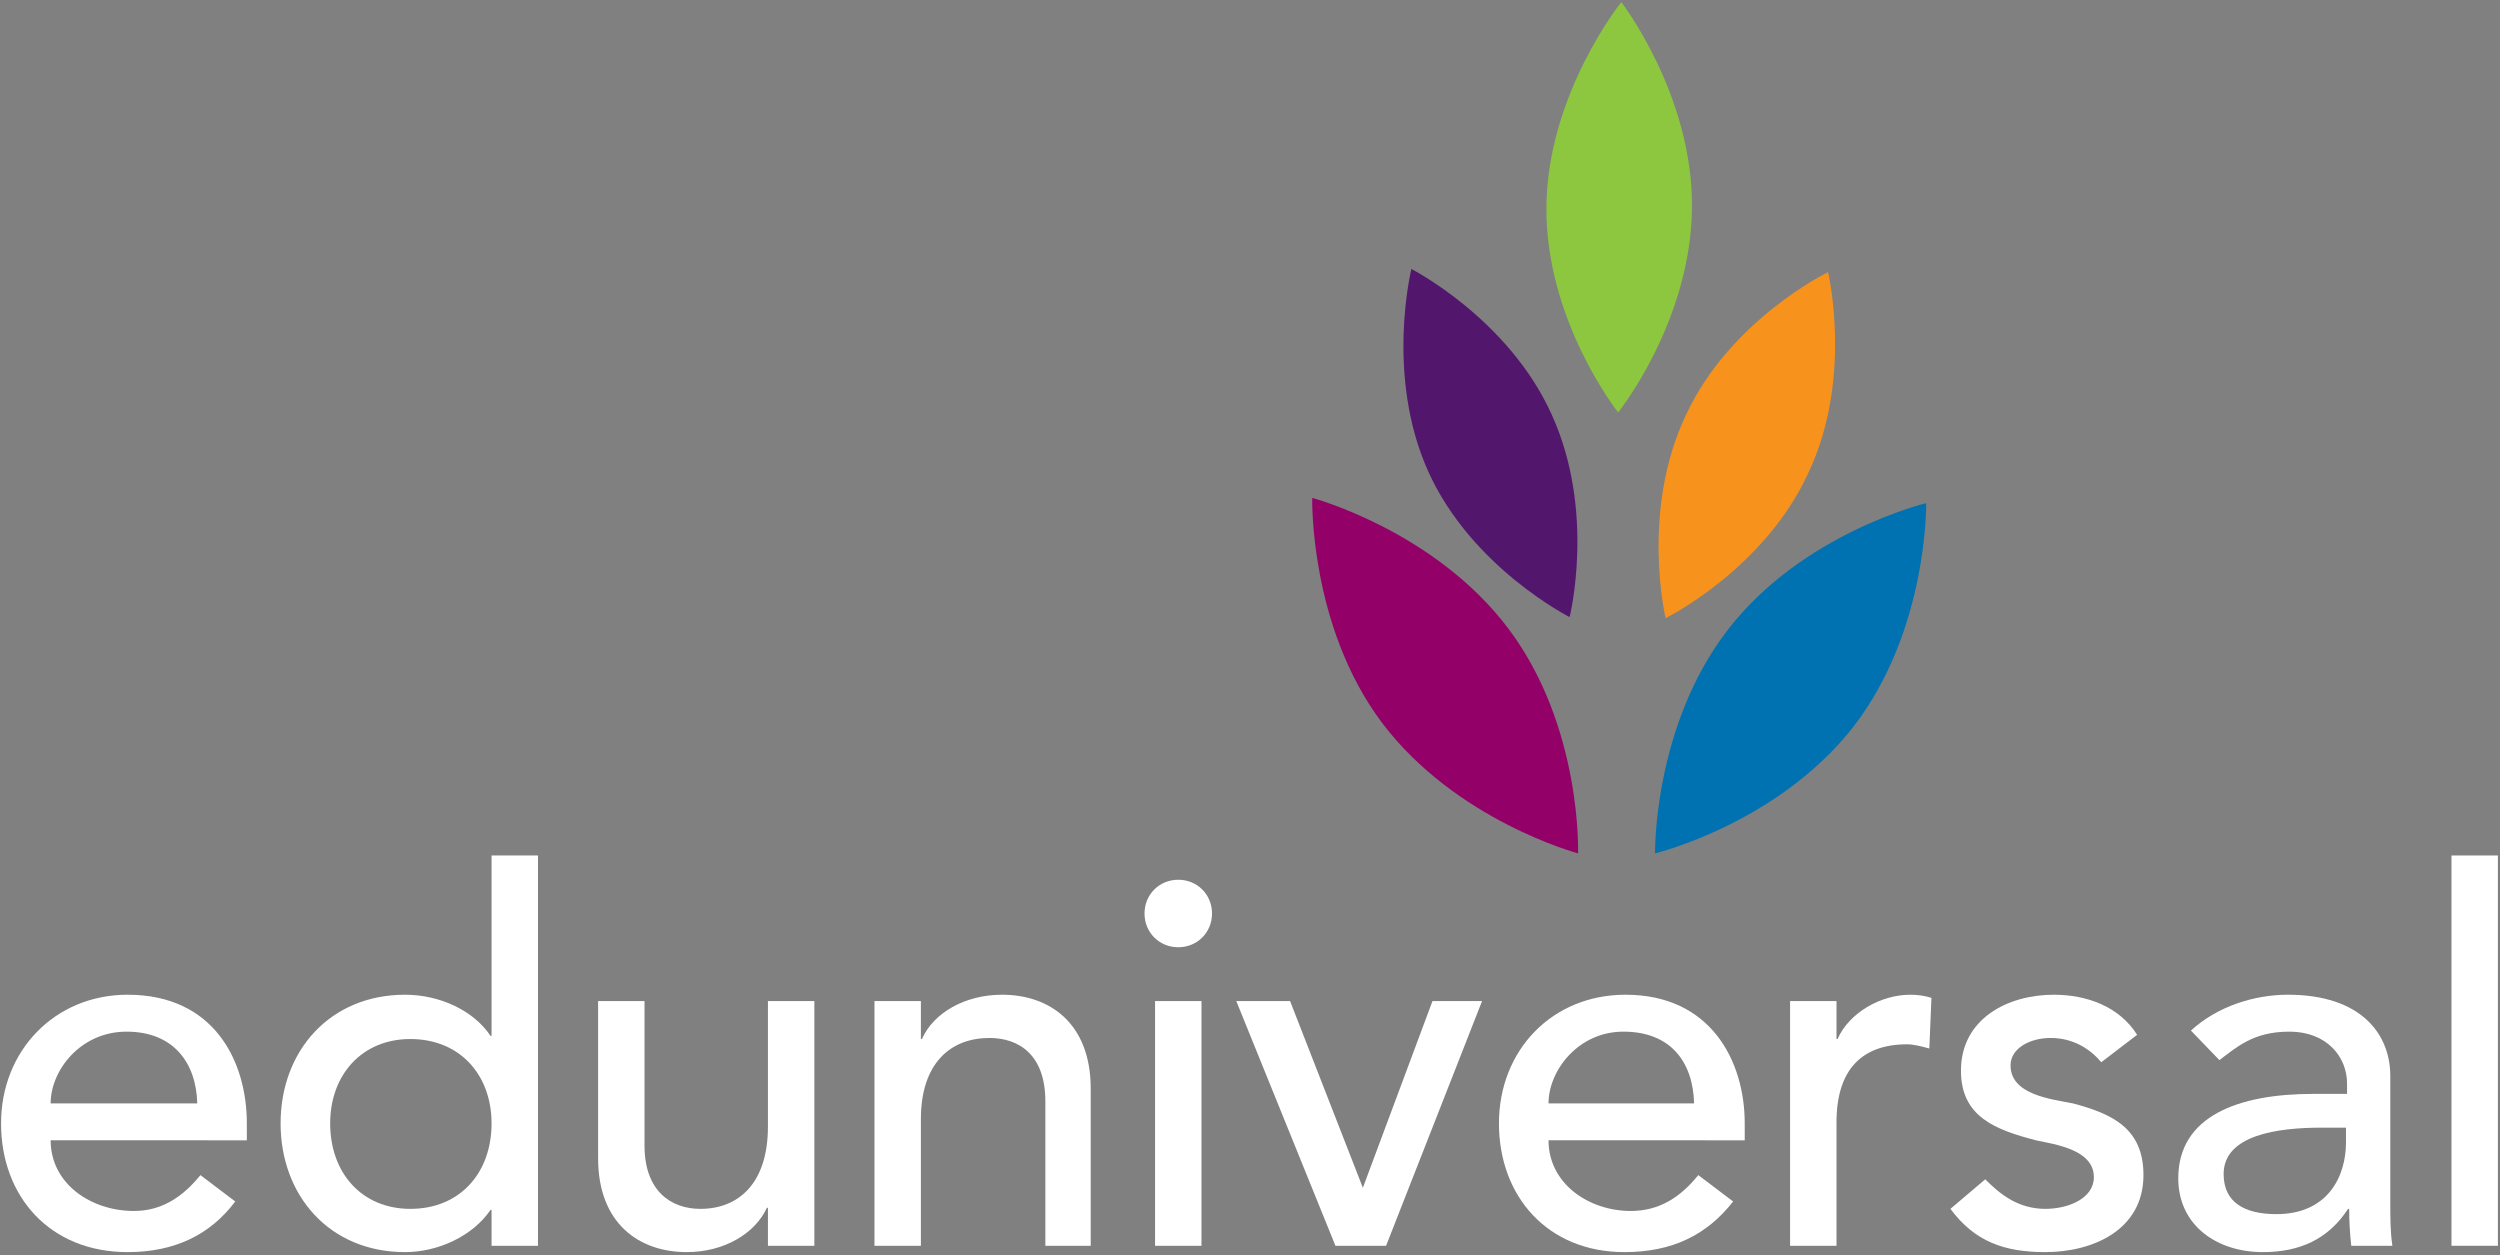 <svg version="1.2" xmlns="http://www.w3.org/2000/svg" viewBox="0 0 237 119" width="237" height="119">
	<rect x="0" y="0" width="237" height="119" fill="#808080" stroke="none"/>
	<title>Objet dynamique vectoriel-ai</title>
	<defs>
		<clipPath clipPathUnits="userSpaceOnUse" id="cp1">
			<path d="m124.39 80.91h58.24v-80.67h-58.24z"/>
		</clipPath>
	</defs>
	<style>
		.s0 { fill: #fff } 
		.s1 { fill: #53166d } 
		.s2 { fill: #f7931d } 
		.s3 { fill: #930168 } 
		.s4 { fill: #0072b1 } 
		.s5 { fill: #8dc63f } 
	</style>
	<g id="Calque 1">
		<g id="&lt;Group&gt;">
			<path id="&lt;Compound Path&gt;" fill-rule="evenodd" class="s0" d="m4.8 108.1c0 4.1 3.8 6.7 7.9 6.7 2.6 0 4.6-1.3 6.3-3.4l3.3 2.5c-2.4 3.2-5.8 4.8-10.2 4.8-7.4 0-12-5.3-12-12.2 0-6.9 5.1-12.2 12-12.2 8.2 0 11.3 6.3 11.3 12.2v1.6zm13.9-3.5c-0.1-3.9-2.3-6.8-6.7-6.8-4.4 0-7.2 3.7-7.2 6.8z"/>
			<path id="&lt;Compound Path&gt;" fill-rule="evenodd" class="s0" d="m51 118.1h-4.4v-3.4h-0.1c-1.7 2.5-5 4-8.1 4-7.2 0-11.8-5.4-11.8-12.2 0-6.9 4.7-12.2 11.8-12.2 3.3 0 6.5 1.5 8.1 3.9h0.1v-17.1h4.4zm-4.4-11.6c0-4.6-3-8-7.7-8-4.6 0-7.6 3.4-7.6 8 0 4.7 3 8.1 7.6 8.1 4.7 0 7.7-3.4 7.7-8.1z"/>
			<path id="&lt;Compound Path&gt;" class="s0" d="m77.2 118.1h-4.4v-3.6h-0.1c-1.1 2.4-4 4.2-7.6 4.2-4.5 0-8.4-2.7-8.4-8.9v-14.9h4.4v13.7c0 4.3 2.5 6 5.3 6 3.6 0 6.4-2.4 6.4-7.8v-11.9h4.4z"/>
			<path id="&lt;Compound Path&gt;" class="s0" d="m82.9 94.9h4.4v3.6h0.1c1.1-2.5 4.1-4.2 7.6-4.2 4.5 0 8.4 2.7 8.4 8.9v14.9h-4.3v-13.7c0-4.4-2.5-6-5.3-6-3.7 0-6.5 2.4-6.5 7.7v12h-4.4z"/>
			<path id="&lt;Compound Path&gt;" class="s0" d="m111.7 83.4c1.8 0 3.2 1.4 3.2 3.2 0 1.8-1.4 3.2-3.2 3.2-1.8 0-3.2-1.4-3.2-3.2 0-1.8 1.4-3.2 3.2-3.2zm-2.2 11.5h4.4v23.2h-4.4z"/>
			<path id="&lt;Compound Path&gt;" class="s0" d="m117.2 94.9h5.1l6.9 17.7 6.6-17.7h4.7l-9.1 23.2h-4.8z"/>
			<path id="&lt;Compound Path&gt;" fill-rule="evenodd" class="s0" d="m146.8 108.1c0 4.1 3.8 6.7 7.8 6.7 2.7 0 4.7-1.3 6.4-3.4l3.3 2.5c-2.5 3.2-5.8 4.8-10.3 4.8-7.3 0-11.9-5.3-11.9-12.2 0-6.9 5-12.2 12-12.2 8.1 0 11.3 6.3 11.3 12.2v1.6zm13.8-3.5c-0.1-3.9-2.2-6.8-6.7-6.8-4.3 0-7.1 3.7-7.1 6.8z"/>
			<path id="&lt;Compound Path&gt;" class="s0" d="m169.7 94.9h4.4v3.6h0.1c1.1-2.5 4.1-4.2 6.9-4.2 0.7 0 1.4 0.1 2 0.3l-0.2 4.8c-0.7-0.2-1.5-0.4-2.1-0.4-4.3 0-6.7 2.4-6.7 7.4v11.7h-4.4z"/>
			<path id="&lt;Compound Path&gt;" class="s0" d="m199.2 100.7c-1-1.2-2.6-2.3-4.8-2.3-2 0-3.8 1-3.8 2.6 0 2.8 3.9 3.2 5.9 3.6 3.8 1 6.7 2.4 6.7 6.8 0 5.2-4.8 7.3-9.3 7.3-3.9 0-6.7-1-9-4.1l3.3-2.8c1.4 1.4 3.1 2.8 5.7 2.8 2.2 0 4.6-1 4.6-3 0-2.6-3.6-3.1-5.5-3.5-3.8-1-7.1-2.2-7.1-6.6 0-4.9 4.4-7.2 8.8-7.2 3.1 0 6.2 1.1 7.9 3.8z"/>
			<path id="&lt;Compound Path&gt;" fill-rule="evenodd" class="s0" d="m207.7 97.7c2.5-2.3 6-3.4 9.2-3.4 6.9 0 9.7 3.7 9.7 7.7v11.9c0 1.6 0 2.9 0.2 4.2h-3.9q-0.2-1.8-0.2-3.5h-0.1c-1.9 2.9-4.6 4.1-8.1 4.1-4.3 0-8-2.5-8-7 0-5.9 5.7-8 12.8-8h3.2v-1c0-2.4-1.8-4.9-5.5-4.9-3.4 0-5 1.5-6.6 2.7zm12.4 9.2c-4.2 0-9.3 0.7-9.3 4.4 0 2.7 2 3.8 5 3.8 4.9 0 6.6-3.6 6.6-6.8v-1.4z"/>
			<path id="&lt;Compound Path&gt;" class="s0" d="m232.4 81.1h4.4v37h-4.4z"/>
		</g>
		<g id="&lt;Group&gt;" style="mix-blend-mode: multiply">
			<g id="&lt;Clip Group&gt;" clip-path="url(#cp1)">
				<path id="&lt;Path&gt;" class="s1" d="m147.1 39.3c4.2 9.2 1.7 19.2 1.7 19.2 0 0-9.3-4.7-13.4-13.8-4.1-9.1-1.6-19.2-1.6-19.2 0 0 9.2 4.7 13.3 13.8z"/>
				<path id="&lt;Path&gt;" class="s2" d="m159.8 39.4c-4.3 9.1-1.9 19.2-1.9 19.2 0 0 9.3-4.6 13.5-13.7 4.3-9 1.9-19.1 1.9-19.1 0 0-9.3 4.5-13.5 13.6z"/>
				<path id="&lt;Path&gt;" class="s3" d="m143 59.6c7 9.3 6.6 21.3 6.6 21.3 0 0-11.6-3.1-18.6-12.4-6.9-9.2-6.6-21.3-6.6-21.3 0 0 11.6 3.1 18.6 12.4z"/>
				<path id="&lt;Path&gt;" class="s4" d="m163.8 59.7c-7.1 9.2-6.9 21.2-6.9 21.2 0 0 11.6-2.8 18.8-12 7.1-9.2 6.9-21.2 6.9-21.2 0 0-11.7 2.8-18.8 12z"/>
				<path id="&lt;Path&gt;" class="s5" d="m160.4 19.7c-0.1 10.8-7 19.4-7 19.4 0 0-6.9-8.7-6.8-19.5 0.1-10.7 7.1-19.4 7.1-19.4 0 0 6.8 8.8 6.7 19.5z"/>
			</g>
		</g>
	</g>
</svg>